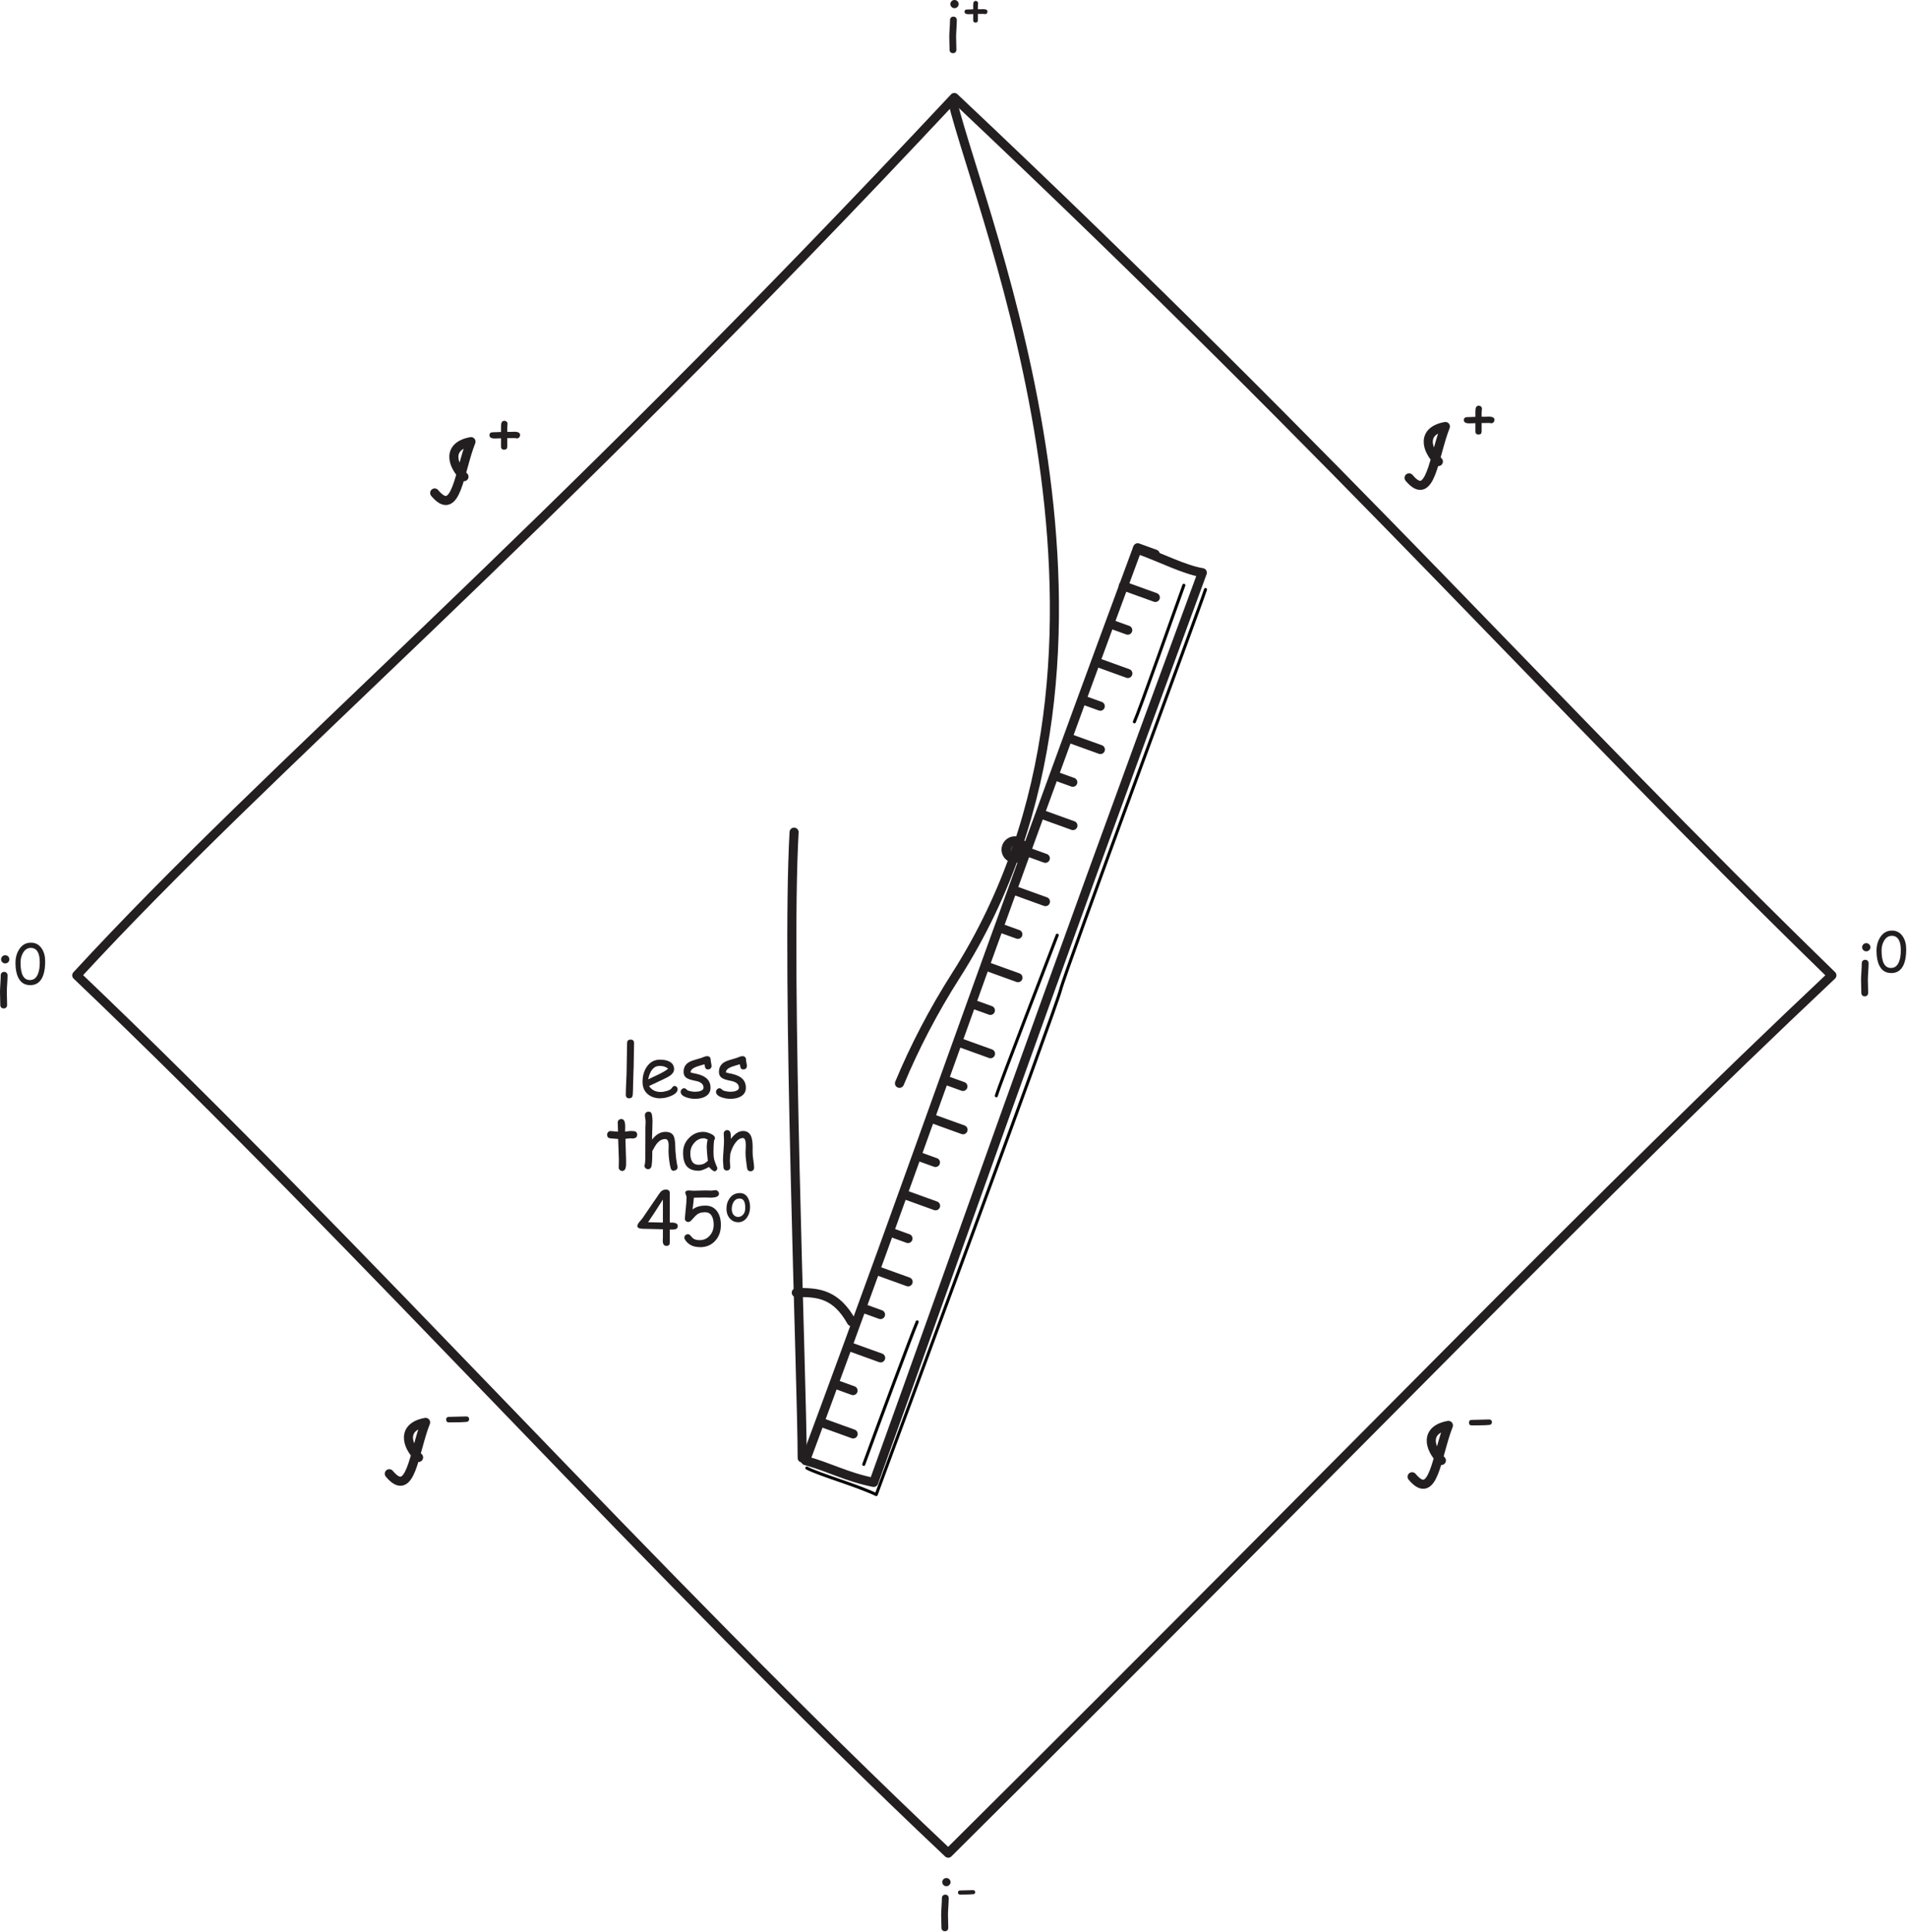<?xml version="1.0" encoding="UTF-8" standalone="no"?>
<!DOCTYPE svg PUBLIC "-//W3C//DTD SVG 1.1//EN" "http://www.w3.org/Graphics/SVG/1.1/DTD/svg11.dtd">
<svg width="100%" height="100%" viewBox="0 0 1313 1330" version="1.1" xmlns="http://www.w3.org/2000/svg" xmlns:xlink="http://www.w3.org/1999/xlink" xml:space="preserve" xmlns:serif="http://www.serif.com/" style="fill-rule:evenodd;clip-rule:evenodd;stroke-linecap:round;stroke-linejoin:round;stroke-miterlimit:2;">
    <g transform="matrix(1,0,0,1,-4.45,-21.417)">
        <g transform="matrix(4.167,0,0,4.167,0,0)">
            <path d="M170.196,145.478C170.196,146.278 169.547,146.927 168.746,146.927C167.945,146.927 167.296,146.278 167.296,145.478C167.296,144.677 167.945,144.028 168.746,144.028C169.547,144.028 170.196,144.677 170.196,145.478Z" style="fill:rgb(62,64,57);"/>
        </g>
        <g transform="matrix(4.167,0,0,4.167,0,0)">
            <path d="M170.196,145.478C170.196,146.278 169.547,146.927 168.746,146.927C167.945,146.927 167.296,146.278 167.296,145.478C167.296,144.677 167.945,144.028 168.746,144.028C169.547,144.028 170.196,144.677 170.196,145.478Z" style="fill:none;stroke:rgb(35,31,32);stroke-width:1.5px;"/>
        </g>
        <g transform="matrix(4.167,0,0,4.167,0,0)">
            <path d="M158.75,21.247C225.208,83.93 257.43,121.187 303.75,166.247C264.479,203.253 230.746,238.747 157.743,311.247C108.906,265.18 61.58,211.812 13.75,166.247C45.972,131.256 88.767,96.013 158.75,21.247Z" style="fill:none;stroke:rgb(35,31,32);stroke-width:1.5px;"/>
        </g>
        <g transform="matrix(4.167,0,0,4.167,0,0)">
            <path d="M132.276,142.598C130.939,166.046 133.613,233.521 133.613,245.963" style="fill:none;stroke:rgb(35,31,32);stroke-width:1.5px;"/>
        </g>
        <g transform="matrix(4.167,0,0,4.167,0,0)">
            <path d="M158.781,6.484C158.589,6.484 158.433,6.424 158.301,6.292C158.169,6.16 158.097,6.004 158.097,5.812C158.097,5.62 158.169,5.464 158.301,5.332C158.433,5.2 158.589,5.14 158.781,5.14C158.973,5.14 159.129,5.2 159.261,5.332C159.393,5.464 159.465,5.62 159.465,5.812C159.465,6.004 159.393,6.16 159.261,6.292C159.129,6.424 158.973,6.484 158.781,6.484ZM159.045,11.236C159.045,11.476 159.057,11.824 159.069,12.292C159.081,12.76 159.093,13.108 159.093,13.348C159.093,13.516 159.045,13.66 158.937,13.768C158.829,13.876 158.697,13.924 158.529,13.924C158.361,13.924 158.229,13.876 158.121,13.768C158.013,13.66 157.965,13.516 157.965,13.348C157.965,13.108 157.953,12.76 157.941,12.292C157.929,11.824 157.917,11.476 157.917,11.236C157.917,10.864 157.941,10.408 157.977,9.856C158.013,9.304 158.037,8.848 158.037,8.476C158.037,8.296 158.085,8.152 158.193,8.044C158.301,7.936 158.433,7.888 158.601,7.888C158.769,7.888 158.901,7.936 159.009,8.044C159.117,8.152 159.165,8.296 159.165,8.476C159.165,8.848 159.141,9.304 159.105,9.856C159.069,10.408 159.045,10.864 159.045,11.236Z" style="fill:rgb(35,31,32);fill-rule:nonzero;"/>
        </g>
        <g transform="matrix(4.167,0,0,4.167,0,0)">
            <path d="M164.226,7.074C164.226,7.182 164.19,7.272 164.118,7.353C164.046,7.434 163.956,7.47 163.848,7.47C163.812,7.47 163.758,7.461 163.686,7.452C163.614,7.443 163.56,7.434 163.524,7.434L163.083,7.443C162.903,7.452 162.759,7.452 162.642,7.443L162.642,8.478C162.642,8.748 162.516,8.874 162.255,8.874C162.129,8.874 162.03,8.838 161.967,8.775C161.904,8.712 161.868,8.613 161.868,8.478L161.868,7.461C161.508,7.479 161.265,7.488 161.121,7.488C160.662,7.488 160.437,7.353 160.437,7.083C160.437,6.894 160.518,6.777 160.68,6.732C160.734,6.714 160.878,6.705 161.121,6.705C161.265,6.705 161.508,6.696 161.868,6.678L161.868,6.165C161.868,5.895 161.877,5.715 161.904,5.616C161.931,5.508 161.976,5.427 162.039,5.373C162.102,5.319 162.183,5.292 162.282,5.292C162.39,5.292 162.48,5.328 162.561,5.4C162.642,5.472 162.678,5.562 162.678,5.67C162.678,5.724 162.669,5.805 162.66,5.913C162.651,6.021 162.642,6.102 162.642,6.156L162.642,6.66L162.975,6.669C163.038,6.669 163.128,6.669 163.245,6.66C163.362,6.651 163.452,6.651 163.515,6.651C164.001,6.651 164.235,6.786 164.235,7.065L164.226,7.074Z" style="fill:rgb(35,31,32);fill-rule:nonzero;"/>
        </g>
        <g transform="matrix(4.167,0,0,4.167,0,0)">
            <path d="M157.44,316.699C157.248,316.699 157.092,316.639 156.96,316.507C156.828,316.375 156.756,316.219 156.756,316.027C156.756,315.835 156.828,315.679 156.96,315.547C157.092,315.415 157.248,315.355 157.44,315.355C157.632,315.355 157.788,315.415 157.92,315.547C158.052,315.679 158.124,315.835 158.124,316.027C158.124,316.219 158.052,316.375 157.92,316.507C157.788,316.639 157.632,316.699 157.44,316.699ZM157.704,321.451C157.704,321.691 157.716,322.039 157.728,322.507C157.74,322.975 157.752,323.323 157.752,323.563C157.752,323.731 157.704,323.875 157.596,323.983C157.488,324.091 157.356,324.139 157.188,324.139C157.02,324.139 156.888,324.091 156.78,323.983C156.672,323.875 156.624,323.731 156.624,323.563C156.624,323.323 156.612,322.975 156.6,322.507C156.588,322.039 156.576,321.691 156.576,321.451C156.576,321.079 156.6,320.623 156.636,320.071C156.672,319.519 156.696,319.063 156.696,318.691C156.696,318.511 156.744,318.367 156.852,318.259C156.96,318.151 157.092,318.103 157.26,318.103C157.428,318.103 157.56,318.151 157.668,318.259C157.776,318.367 157.824,318.511 157.824,318.691C157.824,319.063 157.8,319.519 157.764,320.071C157.728,320.623 157.704,321.079 157.704,321.451Z" style="fill:rgb(35,31,32);fill-rule:nonzero;"/>
        </g>
        <g transform="matrix(4.167,0,0,4.167,0,0)">
            <path d="M161.859,318.027C161.454,318.072 160.752,318.09 159.726,318.09C159.474,318.09 159.357,317.982 159.357,317.748C159.357,317.514 159.474,317.406 159.726,317.406C159.96,317.406 160.302,317.397 160.77,317.379C161.238,317.361 161.58,317.352 161.814,317.352C162.075,317.352 162.201,317.46 162.201,317.694C162.201,317.901 162.084,318.009 161.85,318.036L161.859,318.027Z" style="fill:rgb(35,31,32);fill-rule:nonzero;"/>
        </g>
        <g transform="matrix(4.167,0,0,4.167,0,0)">
            <path d="M309.433,162.277C309.241,162.277 309.085,162.217 308.953,162.085C308.821,161.953 308.749,161.797 308.749,161.605C308.749,161.413 308.821,161.257 308.953,161.125C309.085,160.993 309.241,160.933 309.433,160.933C309.625,160.933 309.781,160.993 309.913,161.125C310.045,161.257 310.117,161.413 310.117,161.605C310.117,161.797 310.045,161.953 309.913,162.085C309.781,162.217 309.625,162.277 309.433,162.277ZM309.697,167.029C309.697,167.269 309.709,167.617 309.721,168.085C309.733,168.553 309.745,168.901 309.745,169.141C309.745,169.309 309.697,169.453 309.589,169.561C309.481,169.669 309.349,169.717 309.181,169.717C309.013,169.717 308.881,169.669 308.773,169.561C308.665,169.453 308.617,169.309 308.617,169.141C308.617,168.901 308.605,168.553 308.593,168.085C308.581,167.617 308.569,167.269 308.569,167.029C308.569,166.657 308.593,166.201 308.629,165.649C308.665,165.097 308.689,164.641 308.689,164.269C308.689,164.089 308.737,163.945 308.845,163.837C308.953,163.729 309.085,163.681 309.253,163.681C309.421,163.681 309.553,163.729 309.661,163.837C309.769,163.945 309.817,164.089 309.817,164.269C309.817,164.641 309.793,165.097 309.757,165.649C309.721,166.201 309.697,166.657 309.697,167.029Z" style="fill:rgb(35,31,32);fill-rule:nonzero;"/>
        </g>
        <g transform="matrix(4.167,0,0,4.167,0,0)">
            <path d="M313.546,165.864C312.646,165.864 312.007,165.459 311.593,164.64C311.278,164.01 311.125,163.209 311.125,162.192C311.125,161.337 311.323,160.608 311.728,159.969C312.205,159.222 312.844,158.853 313.672,158.853C314.446,158.853 315.04,159.177 315.472,159.834C315.85,160.41 316.03,161.094 316.03,161.922C316.03,163.245 315.823,164.217 315.4,164.883C314.977,165.549 314.365,165.873 313.528,165.873L313.546,165.864ZM313.663,159.717C313.114,159.717 312.691,159.987 312.367,160.545C312.097,161.013 311.962,161.535 311.962,162.138C311.962,163.11 312.088,163.821 312.349,164.307C312.61,164.793 312.997,165.027 313.519,165.027C314.149,165.027 314.59,164.676 314.86,163.965C315.049,163.47 315.139,162.858 315.139,162.093C315.139,161.292 315.013,160.707 314.761,160.311C314.509,159.915 314.14,159.717 313.645,159.717L313.663,159.717Z" style="fill:rgb(35,31,32);fill-rule:nonzero;"/>
        </g>
        <g transform="matrix(4.167,0,0,4.167,0,0)">
            <path d="M1.932,164.274C1.74,164.274 1.584,164.214 1.452,164.082C1.32,163.95 1.248,163.794 1.248,163.602C1.248,163.41 1.32,163.254 1.452,163.122C1.584,162.99 1.74,162.93 1.932,162.93C2.124,162.93 2.28,162.99 2.412,163.122C2.544,163.254 2.616,163.41 2.616,163.602C2.616,163.794 2.544,163.95 2.412,164.082C2.28,164.214 2.124,164.274 1.932,164.274ZM2.196,169.026C2.196,169.266 2.208,169.614 2.22,170.082C2.232,170.55 2.244,170.898 2.244,171.138C2.244,171.306 2.196,171.45 2.088,171.558C1.98,171.666 1.848,171.714 1.68,171.714C1.512,171.714 1.38,171.666 1.272,171.558C1.164,171.45 1.116,171.306 1.116,171.138C1.116,170.898 1.104,170.55 1.092,170.082C1.08,169.614 1.068,169.266 1.068,169.026C1.068,168.654 1.092,168.198 1.128,167.646C1.164,167.094 1.188,166.638 1.188,166.266C1.188,166.086 1.236,165.942 1.344,165.834C1.452,165.726 1.584,165.678 1.752,165.678C1.92,165.678 2.052,165.726 2.16,165.834C2.268,165.942 2.316,166.086 2.316,166.266C2.316,166.638 2.292,167.094 2.256,167.646C2.22,168.198 2.196,168.654 2.196,169.026Z" style="fill:rgb(35,31,32);fill-rule:nonzero;"/>
        </g>
        <g transform="matrix(4.167,0,0,4.167,0,0)">
            <path d="M6.045,167.861C5.145,167.861 4.506,167.456 4.092,166.637C3.777,166.007 3.624,165.206 3.624,164.189C3.624,163.334 3.822,162.605 4.227,161.966C4.704,161.219 5.343,160.85 6.171,160.85C6.945,160.85 7.539,161.174 7.971,161.831C8.349,162.407 8.529,163.091 8.529,163.919C8.529,165.242 8.322,166.214 7.899,166.88C7.476,167.546 6.864,167.87 6.027,167.87L6.045,167.861ZM6.162,161.714C5.613,161.714 5.19,161.984 4.866,162.542C4.596,163.01 4.461,163.532 4.461,164.135C4.461,165.107 4.587,165.818 4.848,166.304C5.109,166.79 5.496,167.024 6.018,167.024C6.648,167.024 7.089,166.673 7.359,165.962C7.548,165.467 7.638,164.855 7.638,164.09C7.638,163.289 7.512,162.704 7.26,162.308C7.008,161.912 6.639,161.714 6.144,161.714L6.162,161.714Z" style="fill:rgb(35,31,32);fill-rule:nonzero;"/>
        </g>
        <g transform="matrix(4.167,0,0,4.167,0,0)">
            <path d="M72.891,86.571C76.48,90.864 76.927,83.044 78.891,78.09C74.945,78.803 75.677,81.85 77.73,83.88" style="fill:none;stroke:rgb(35,31,32);stroke-width:1.5px;"/>
        </g>
        <g transform="matrix(4.167,0,0,4.167,0,0)">
            <path d="M86.993,77.022C86.993,77.166 86.945,77.286 86.849,77.394C86.753,77.502 86.633,77.55 86.489,77.55C86.441,77.55 86.369,77.538 86.273,77.526C86.177,77.514 86.105,77.502 86.057,77.502L85.469,77.514C85.229,77.526 85.037,77.526 84.881,77.514L84.881,78.894C84.881,79.254 84.713,79.422 84.365,79.422C84.197,79.422 84.065,79.374 83.981,79.29C83.897,79.206 83.849,79.074 83.849,78.894L83.849,77.538C83.369,77.562 83.045,77.574 82.853,77.574C82.241,77.574 81.941,77.394 81.941,77.034C81.941,76.782 82.049,76.626 82.265,76.566C82.337,76.542 82.529,76.53 82.853,76.53C83.045,76.53 83.369,76.518 83.849,76.494L83.849,75.81C83.849,75.45 83.861,75.21 83.897,75.078C83.933,74.934 83.993,74.826 84.077,74.754C84.161,74.682 84.269,74.646 84.401,74.646C84.545,74.646 84.665,74.694 84.773,74.79C84.881,74.886 84.929,75.006 84.929,75.15C84.929,75.222 84.917,75.33 84.905,75.474C84.893,75.618 84.881,75.726 84.881,75.798L84.881,76.47L85.325,76.482C85.409,76.482 85.529,76.482 85.685,76.47C85.841,76.458 85.961,76.458 86.045,76.458C86.693,76.458 87.005,76.638 87.005,77.01L86.993,77.022Z" style="fill:rgb(35,31,32);fill-rule:nonzero;"/>
        </g>
        <g transform="matrix(4.167,0,0,4.167,0,0)">
            <path d="M65.391,248.571C68.98,252.864 69.427,245.044 71.391,240.09C67.445,240.803 68.177,243.85 70.23,245.88" style="fill:none;stroke:rgb(35,31,32);stroke-width:1.5px;"/>
        </g>
        <g transform="matrix(4.167,0,0,4.167,0,0)">
            <path d="M78.125,240.006C77.585,240.066 76.649,240.09 75.281,240.09C74.945,240.09 74.789,239.946 74.789,239.634C74.789,239.322 74.945,239.178 75.281,239.178C75.593,239.178 76.049,239.166 76.673,239.142C77.297,239.118 77.753,239.106 78.065,239.106C78.413,239.106 78.581,239.25 78.581,239.562C78.581,239.838 78.425,239.982 78.113,240.018L78.125,240.006Z" style="fill:rgb(35,31,32);fill-rule:nonzero;"/>
        </g>
        <g transform="matrix(4.167,0,0,4.167,0,0)">
            <path d="M233.891,84.071C237.48,88.364 237.927,80.544 239.891,75.59C235.945,76.303 236.677,79.35 238.73,81.38" style="fill:none;stroke:rgb(35,31,32);stroke-width:1.5px;"/>
        </g>
        <g transform="matrix(4.167,0,0,4.167,0,0)">
            <path d="M247.993,74.522C247.993,74.666 247.945,74.786 247.849,74.894C247.753,75.002 247.633,75.05 247.489,75.05C247.441,75.05 247.369,75.038 247.273,75.026C247.177,75.014 247.105,75.002 247.057,75.002L246.469,75.014C246.229,75.026 246.037,75.026 245.881,75.014L245.881,76.394C245.881,76.754 245.713,76.922 245.365,76.922C245.197,76.922 245.065,76.874 244.981,76.79C244.897,76.706 244.849,76.574 244.849,76.394L244.849,75.038C244.369,75.062 244.045,75.074 243.853,75.074C243.241,75.074 242.941,74.894 242.941,74.534C242.941,74.282 243.049,74.126 243.265,74.066C243.337,74.042 243.529,74.03 243.853,74.03C244.045,74.03 244.369,74.018 244.849,73.994L244.849,73.31C244.849,72.95 244.861,72.71 244.897,72.578C244.933,72.434 244.993,72.326 245.077,72.254C245.161,72.182 245.269,72.146 245.401,72.146C245.545,72.146 245.665,72.194 245.773,72.29C245.881,72.386 245.929,72.506 245.929,72.65C245.929,72.722 245.917,72.83 245.905,72.974C245.893,73.118 245.881,73.226 245.881,73.298L245.881,73.97L246.325,73.982C246.409,73.982 246.529,73.982 246.685,73.97C246.841,73.958 246.961,73.958 247.045,73.958C247.693,73.958 248.005,74.138 248.005,74.51L247.993,74.522Z" style="fill:rgb(35,31,32);fill-rule:nonzero;"/>
        </g>
        <g transform="matrix(4.167,0,0,4.167,0,0)">
            <path d="M234.391,249.071C237.98,253.364 238.427,245.544 240.391,240.59C236.445,241.303 237.177,244.35 239.23,246.38" style="fill:none;stroke:rgb(35,31,32);stroke-width:1.5px;"/>
        </g>
        <g transform="matrix(4.167,0,0,4.167,0,0)">
            <path d="M247.125,240.506C246.585,240.566 245.649,240.59 244.281,240.59C243.945,240.59 243.789,240.446 243.789,240.134C243.789,239.822 243.945,239.678 244.281,239.678C244.593,239.678 245.049,239.666 245.673,239.642C246.297,239.618 246.753,239.606 247.065,239.606C247.413,239.606 247.581,239.75 247.581,240.062C247.581,240.338 247.425,240.482 247.113,240.518L247.125,240.506Z" style="fill:rgb(35,31,32);fill-rule:nonzero;"/>
        </g>
        <g transform="matrix(4.167,0,0,4.167,0,0)">
            <path d="M132.64,218.659C136.351,218.55 139.231,218.953 141.758,223.447" style="fill:none;stroke:rgb(35,31,32);stroke-width:1.5px;"/>
        </g>
        <g transform="matrix(4.167,0,0,4.167,0,0)">
            <g transform="matrix(1,0,0,1,2.4,4.8)">
                <path d="M103.351,176.898L103.267,179.814C103.267,180.126 103.255,180.57 103.219,181.17C103.183,181.566 102.991,181.758 102.643,181.758C102.259,181.758 102.067,181.566 102.067,181.17C102.067,180.69 102.091,179.994 102.139,179.034C102.187,178.074 102.211,177.378 102.211,176.898C102.211,176.274 102.223,175.578 102.247,174.774C102.271,173.97 102.283,173.274 102.283,172.65C102.283,172.254 102.475,172.062 102.859,172.062C103.243,172.062 103.435,172.254 103.435,172.65C103.435,173.274 103.423,173.97 103.399,174.774C103.375,175.578 103.363,176.274 103.363,176.898L103.351,176.898Z" style="fill:rgb(35,31,32);fill-rule:nonzero;"/>
            </g>
        </g>
        <g transform="matrix(4.167,0,0,4.167,0,0)">
            <g transform="matrix(1,0,0,1,2.4,4.8)">
                <path d="M107.887,181.77C106.999,181.77 106.291,181.554 105.739,181.11C105.139,180.618 104.839,179.946 104.839,179.058C104.839,178.038 105.079,177.198 105.571,176.502C106.111,175.746 106.819,175.374 107.719,175.374C108.367,175.374 108.883,175.482 109.291,175.698C109.795,175.974 110.047,176.382 110.047,176.946C110.047,177.342 109.831,177.69 109.387,178.014C109.195,178.158 108.787,178.374 108.151,178.674L105.907,179.73C106.123,180.054 106.387,180.294 106.711,180.462C107.035,180.63 107.407,180.714 107.839,180.714C108.115,180.714 108.427,180.666 108.799,180.558C109.267,180.426 109.555,180.258 109.687,180.042C109.819,179.826 109.963,179.718 110.119,179.718C110.251,179.718 110.371,179.766 110.479,179.874C110.587,179.982 110.635,180.102 110.635,180.234C110.635,180.666 110.287,181.038 109.579,181.35C108.979,181.614 108.403,181.746 107.827,181.746L107.887,181.77ZM107.671,176.406C107.191,176.406 106.795,176.586 106.471,176.958C106.147,177.33 105.919,177.882 105.763,178.626L107.563,177.774C108.271,177.426 108.763,177.126 109.063,176.874C108.727,176.562 108.259,176.406 107.647,176.406L107.671,176.406Z" style="fill:rgb(35,31,32);fill-rule:nonzero;"/>
            </g>
        </g>
        <g transform="matrix(4.167,0,0,4.167,0,0)">
            <g transform="matrix(1,0,0,1,2.4,4.8)">
                <path d="M115.672,176.994C115.456,176.994 115.312,176.922 115.228,176.778C115.168,176.67 115.12,176.466 115.072,176.142C114.772,176.214 114.328,176.346 113.716,176.55C113.08,176.802 112.768,177.102 112.768,177.474C112.888,177.522 112.996,177.558 113.116,177.582C114.016,177.738 114.676,177.954 115.12,178.242C115.756,178.65 116.068,179.238 116.068,180.018C116.068,180.654 115.792,181.122 115.24,181.446C114.784,181.71 114.22,181.842 113.512,181.842C112.996,181.842 112.516,181.758 112.048,181.59C111.436,181.374 111.136,181.074 111.136,180.678C111.136,180.522 111.196,180.39 111.316,180.27C111.436,180.15 111.568,180.09 111.724,180.09C111.844,180.09 112,180.186 112.192,180.378C112.288,180.474 112.492,180.546 112.828,180.606C113.092,180.654 113.308,180.678 113.488,180.678C113.824,180.678 114.112,180.642 114.364,180.558C114.736,180.438 114.916,180.258 114.916,180.006C114.916,179.466 114.556,179.118 113.812,178.926L113.2,178.794C112.672,178.674 112.312,178.542 112.096,178.386C111.772,178.17 111.616,177.846 111.616,177.402C111.616,176.574 112,175.998 112.78,175.65C113.02,175.542 113.392,175.422 113.908,175.278C114.424,175.134 114.784,175.014 115.012,174.906C115.168,174.834 115.336,174.798 115.528,174.798C115.696,174.798 115.828,174.846 115.936,174.954C116.044,175.062 116.092,175.206 116.092,175.386C116.092,175.506 116.116,175.674 116.164,175.89C116.212,176.106 116.236,176.274 116.236,176.394C116.236,176.574 116.188,176.718 116.08,176.826C115.972,176.934 115.84,176.982 115.672,176.982L115.672,176.994Z" style="fill:rgb(35,31,32);fill-rule:nonzero;"/>
            </g>
        </g>
        <g transform="matrix(4.167,0,0,4.167,0,0)">
            <g transform="matrix(1,0,0,1,2.4,4.8)">
                <path d="M121.514,176.994C121.298,176.994 121.154,176.922 121.07,176.778C121.01,176.67 120.962,176.466 120.914,176.142C120.614,176.214 120.17,176.346 119.558,176.55C118.922,176.802 118.61,177.102 118.61,177.474C118.73,177.522 118.838,177.558 118.958,177.582C119.858,177.738 120.518,177.954 120.962,178.242C121.598,178.65 121.91,179.238 121.91,180.018C121.91,180.654 121.634,181.122 121.082,181.446C120.626,181.71 120.062,181.842 119.354,181.842C118.838,181.842 118.358,181.758 117.89,181.59C117.278,181.374 116.978,181.074 116.978,180.678C116.978,180.522 117.038,180.39 117.158,180.27C117.278,180.15 117.41,180.09 117.566,180.09C117.686,180.09 117.842,180.186 118.034,180.378C118.13,180.474 118.334,180.546 118.67,180.606C118.934,180.654 119.15,180.678 119.33,180.678C119.666,180.678 119.954,180.642 120.206,180.558C120.578,180.438 120.758,180.258 120.758,180.006C120.758,179.466 120.398,179.118 119.654,178.926L119.042,178.794C118.514,178.674 118.154,178.542 117.938,178.386C117.614,178.17 117.458,177.846 117.458,177.402C117.458,176.574 117.842,175.998 118.622,175.65C118.862,175.542 119.234,175.422 119.75,175.278C120.266,175.134 120.626,175.014 120.854,174.906C121.01,174.834 121.178,174.798 121.37,174.798C121.538,174.798 121.67,174.846 121.778,174.954C121.886,175.062 121.934,175.206 121.934,175.386C121.934,175.506 121.958,175.674 122.006,175.89C122.054,176.106 122.078,176.274 122.078,176.394C122.078,176.574 122.03,176.718 121.922,176.826C121.814,176.934 121.682,176.982 121.514,176.982L121.514,176.994Z" style="fill:rgb(35,31,32);fill-rule:nonzero;"/>
            </g>
        </g>
        <g transform="matrix(4.167,0,0,4.167,0,0)">
            <path d="M105.787,193.194C105.703,193.194 105.607,193.194 105.499,193.182C105.391,193.17 105.295,193.17 105.211,193.17C105.115,193.17 104.851,193.194 104.407,193.254L104.515,196.722L104.515,197.274C104.527,198.138 104.323,198.558 103.891,198.558C103.735,198.558 103.603,198.51 103.483,198.402C103.363,198.294 103.303,198.174 103.303,198.018C103.303,197.874 103.303,197.658 103.315,197.358C103.327,197.058 103.327,196.842 103.327,196.698L103.207,193.278C102.919,193.266 102.487,193.23 101.899,193.17C101.551,193.122 101.383,192.93 101.383,192.582C101.383,192.414 101.431,192.27 101.539,192.15C101.647,192.03 101.779,191.97 101.947,191.97L103.183,192.066C103.183,191.862 103.171,191.598 103.159,191.262C103.147,190.926 103.135,190.686 103.135,190.542C103.135,190.374 103.195,190.242 103.315,190.134C103.435,190.026 103.567,189.978 103.735,189.978C104.095,189.978 104.299,190.266 104.359,190.842C104.371,190.986 104.371,191.154 104.371,191.358L104.359,191.694L104.359,192.054C104.851,191.994 105.127,191.958 105.199,191.958C105.607,191.958 105.871,191.982 105.991,192.018C106.231,192.102 106.351,192.282 106.351,192.57C106.351,192.738 106.303,192.882 106.195,192.99C106.087,193.098 105.955,193.158 105.787,193.158L105.787,193.194Z" style="fill:rgb(35,31,32);fill-rule:nonzero;"/>
        </g>
        <g transform="matrix(4.167,0,0,4.167,0,0)">
            <path d="M112.425,198.546C112.149,198.546 111.969,198.402 111.885,198.102C111.789,197.778 111.705,197.334 111.633,196.734C111.561,196.158 111.525,195.702 111.525,195.33C111.525,195.222 111.525,195.066 111.537,194.862C111.549,194.658 111.549,194.502 111.549,194.394C111.549,193.65 111.369,193.29 110.997,193.29C110.493,193.29 110.061,193.506 109.665,193.962C109.461,194.19 109.197,194.622 108.849,195.27C108.849,196.77 108.789,197.634 108.669,197.91C108.561,198.15 108.393,198.27 108.165,198.27C108.009,198.27 107.865,198.222 107.745,198.114C107.625,198.006 107.565,197.874 107.565,197.718C107.565,197.658 107.577,197.574 107.613,197.454C107.649,197.358 107.673,197.082 107.685,196.602L107.697,195.738L107.709,191.43C107.733,190.938 107.745,190.614 107.745,190.446C107.745,190.242 107.721,190.062 107.685,189.882C107.649,189.702 107.625,189.522 107.625,189.33C107.625,189.162 107.685,189.03 107.805,188.922C107.925,188.814 108.057,188.766 108.225,188.766C108.549,188.766 108.729,188.934 108.789,189.282C108.849,189.666 108.885,190.002 108.885,190.314C108.885,190.722 108.873,191.142 108.849,191.586C108.825,192.018 108.813,192.438 108.813,192.87L108.813,193.386C109.137,192.954 109.473,192.642 109.845,192.426C110.217,192.21 110.601,192.102 111.009,192.102C111.657,192.102 112.101,192.306 112.341,192.726C112.509,193.026 112.605,193.518 112.629,194.226L112.677,195.342L112.797,196.566C112.857,197.022 112.917,197.418 113.001,197.766C113.013,197.838 113.025,197.898 113.025,197.946C113.025,198.102 112.965,198.234 112.845,198.342C112.725,198.45 112.581,198.498 112.413,198.498L112.425,198.546Z" style="fill:rgb(35,31,32);fill-rule:nonzero;"/>
        </g>
        <g transform="matrix(4.167,0,0,4.167,0,0)">
            <path d="M119.02,198.57C118.948,198.57 118.816,198.486 118.624,198.318C118.444,198.162 118.312,198.018 118.228,197.898C117.856,198.102 117.532,198.258 117.244,198.366C116.956,198.474 116.716,198.522 116.524,198.522C115.6,198.522 114.94,198.27 114.52,197.754C114.124,197.262 113.932,196.53 113.932,195.522C113.932,194.574 114.256,193.782 114.916,193.11C115.576,192.438 116.344,192.102 117.256,192.102C117.604,192.102 117.976,192.186 118.396,192.366C118.936,192.582 119.2,192.846 119.2,193.158C119.2,193.266 119.164,193.362 119.08,193.446C119.044,193.59 119.02,193.83 118.996,194.178C118.972,194.526 118.96,194.958 118.96,195.498C118.96,195.99 118.996,196.362 119.068,196.65C119.104,196.818 119.224,197.154 119.428,197.67C119.452,197.742 119.5,197.838 119.56,197.97L119.596,198.066C119.596,198.222 119.548,198.354 119.44,198.462C119.332,198.57 119.212,198.618 119.068,198.618L119.02,198.57ZM117.844,194.55C117.844,194.382 117.856,194.202 117.88,193.998C117.904,193.794 117.94,193.59 117.988,193.362C117.844,193.29 117.724,193.242 117.616,193.206C117.508,193.17 117.424,193.158 117.364,193.158C116.752,193.158 116.236,193.398 115.792,193.902C115.348,194.406 115.132,194.97 115.132,195.618C115.132,196.266 115.24,196.734 115.468,197.058C115.696,197.382 116.032,197.538 116.488,197.538C116.86,197.538 117.172,197.466 117.436,197.334C117.58,197.262 117.772,197.118 118.024,196.89C117.904,195.846 117.844,195.078 117.844,194.562L117.844,194.55Z" style="fill:rgb(35,31,32);fill-rule:nonzero;"/>
        </g>
        <g transform="matrix(4.167,0,0,4.167,0,0)">
            <path d="M125.078,198.606C124.742,198.606 124.55,198.426 124.502,198.054L124.334,196.77C124.274,196.314 124.25,195.894 124.25,195.498C124.25,195.39 124.262,195.21 124.274,194.946C124.286,194.682 124.298,194.502 124.298,194.394C124.298,193.542 124.142,193.122 123.83,193.122C123.386,193.122 122.978,193.374 122.582,193.902C122.222,194.382 121.946,194.97 121.742,195.702C121.73,195.858 121.718,196.05 121.694,196.278C121.67,196.47 121.658,196.662 121.658,196.842C121.658,196.962 121.67,197.13 121.694,197.37C121.718,197.61 121.73,197.778 121.73,197.898C121.73,198.078 121.682,198.222 121.574,198.33C121.466,198.438 121.334,198.486 121.166,198.486C120.998,198.486 120.866,198.438 120.758,198.33C120.65,198.222 120.602,198.078 120.602,197.898C120.602,197.778 120.59,197.61 120.566,197.37C120.542,197.13 120.53,196.962 120.53,196.842C120.53,196.434 120.554,195.882 120.614,195.162C120.674,194.442 120.698,193.89 120.698,193.482C120.698,193.362 120.686,193.182 120.674,192.93C120.662,192.678 120.65,192.498 120.65,192.378C120.65,192.21 120.71,192.078 120.818,191.97C120.926,191.862 121.058,191.814 121.226,191.814C121.586,191.814 121.778,192.066 121.814,192.582L121.826,193.266C122.486,192.39 123.146,191.958 123.842,191.958C124.466,191.958 124.898,192.234 125.15,192.786C125.318,193.158 125.414,193.698 125.426,194.418L125.426,195.546C125.426,195.87 125.462,196.278 125.546,196.794C125.63,197.31 125.666,197.718 125.666,198.042C125.666,198.21 125.606,198.342 125.498,198.45C125.39,198.558 125.258,198.606 125.09,198.606L125.078,198.606Z" style="fill:rgb(35,31,32);fill-rule:nonzero;"/>
        </g>
        <g transform="matrix(4.167,0,0,4.167,0,0)">
            <g transform="matrix(1,0,0,1,5.04,-4.8)">
                <path d="M106.699,213.01L106.699,215.182C106.699,215.554 106.519,215.734 106.159,215.734C105.739,215.734 105.535,215.458 105.535,214.882C105.535,214.81 105.535,214.714 105.547,214.582C105.559,214.45 105.559,214.366 105.559,214.318L105.559,212.986L102.979,212.926C102.439,212.926 102.079,212.914 101.875,212.878C101.515,212.818 101.335,212.686 101.335,212.47C101.335,212.29 101.443,212.074 101.659,211.798L102.163,211.198L105.043,206.986C105.307,206.614 105.631,206.434 106.039,206.434C106.483,206.434 106.699,206.626 106.699,207.01L106.699,211.882L106.951,211.882C107.671,211.882 108.019,212.074 108.019,212.458C108.019,212.746 107.875,212.926 107.575,212.998C107.443,213.034 107.155,213.046 106.699,213.034L106.699,213.01ZM105.559,208.078C104.503,209.758 103.699,210.982 103.111,211.822L105.559,211.882L105.559,208.078Z" style="fill:rgb(35,31,32);fill-rule:nonzero;"/>
            </g>
        </g>
        <g transform="matrix(4.167,0,0,4.167,0,0)">
            <g transform="matrix(1,0,0,1,5.04,-4.8)">
                <path d="M111.659,215.938C110.543,215.938 109.739,215.53 109.211,214.702C109.139,214.582 109.103,214.474 109.103,214.366C109.103,214.21 109.163,214.078 109.283,213.97C109.403,213.862 109.535,213.802 109.691,213.802C109.847,213.802 109.991,213.886 110.135,214.054C110.339,214.306 110.495,214.462 110.603,214.534C110.855,214.702 111.191,214.786 111.635,214.786C112.319,214.786 112.871,214.534 113.315,214.018C113.747,213.526 113.951,212.938 113.951,212.242C113.951,211.666 113.855,211.21 113.663,210.85C113.423,210.394 113.051,210.178 112.547,210.178C112.127,210.178 111.791,210.238 111.527,210.358C111.311,210.454 111.107,210.61 110.891,210.826L110.255,211.522C110.087,211.702 109.919,211.786 109.739,211.786C109.583,211.786 109.451,211.726 109.343,211.618C109.235,211.51 109.187,211.378 109.187,211.222C109.187,211.138 109.223,210.79 109.283,210.166C109.415,208.93 109.475,208.138 109.475,207.754C109.475,207.622 109.439,207.478 109.367,207.31C109.295,207.142 109.259,207.022 109.259,206.938C109.259,206.698 109.463,206.578 109.871,206.578C109.955,206.578 110.075,206.59 110.231,206.602C110.387,206.614 110.507,206.626 110.591,206.626C110.819,206.626 111.155,206.614 111.611,206.602C112.067,206.59 112.403,206.578 112.631,206.578C112.739,206.578 112.895,206.578 113.111,206.59C113.327,206.602 113.483,206.602 113.591,206.602C113.663,206.602 113.771,206.59 113.915,206.566C114.059,206.542 114.167,206.53 114.239,206.53C114.395,206.53 114.527,206.59 114.647,206.71C114.767,206.83 114.827,206.962 114.827,207.106C114.827,207.55 114.371,207.766 113.435,207.766C113.315,207.766 113.171,207.766 112.991,207.754C112.811,207.742 112.703,207.742 112.667,207.742L111.671,207.754L110.675,207.778C110.675,207.958 110.603,208.594 110.459,209.722C110.999,209.29 111.695,209.086 112.595,209.086C113.459,209.086 114.107,209.422 114.563,210.094C114.947,210.67 115.139,211.39 115.139,212.278C115.139,213.346 114.839,214.198 114.215,214.882C113.567,215.602 112.739,215.95 111.683,215.95L111.659,215.938Z" style="fill:rgb(35,31,32);fill-rule:nonzero;"/>
            </g>
        </g>
        <g transform="matrix(4.167,0,0,4.167,0,0)">
            <g transform="matrix(1,0,0,1,5.04,-4.8)">
                <path d="M117.954,211.827C117.459,211.827 117.045,211.647 116.685,211.278C116.289,210.873 116.082,210.342 116.064,209.658C116.046,208.992 116.208,208.416 116.559,207.912C116.973,207.309 117.531,207.012 118.269,207.012C118.863,207.012 119.304,207.273 119.61,207.813C119.853,208.254 119.97,208.767 119.961,209.379C119.952,210.036 119.781,210.585 119.448,211.053C119.07,211.575 118.584,211.836 117.963,211.836L117.954,211.827ZM118.224,207.912C117.792,207.912 117.459,208.11 117.216,208.524C117.027,208.857 116.937,209.226 116.937,209.658C116.937,210.09 117.054,210.414 117.288,210.657C117.486,210.855 117.711,210.954 117.972,210.954C118.278,210.954 118.539,210.846 118.764,210.621C119.016,210.369 119.142,210.045 119.16,209.622C119.205,208.479 118.908,207.921 118.251,207.921L118.224,207.912Z" style="fill:rgb(35,31,32);fill-rule:nonzero;"/>
            </g>
        </g>
        <g transform="matrix(4.167,0,0,4.167,0,0)">
            <path d="M149.688,184.084C152.164,178.141 155.244,172.188 159.024,166.256C193.51,112.15 163.186,41.396 158.43,21.775" style="fill:none;stroke:rgb(35,31,32);stroke-width:1.5px;"/>
        </g>
        <g transform="matrix(4.167,0,0,4.167,0,0)">
            <path d="M134.155,246.404C153.312,194.864 160.842,171.828 188.964,95.845C193.056,97.306 196.718,99.242 199.729,99.735C171.91,175.214 159.98,209.692 145.43,250.008C140.857,249.082 138.13,247.484 134.155,246.404Z" style="fill:none;stroke:rgb(35,31,32);stroke-width:1.5px;"/>
        </g>
        <g transform="matrix(4.167,0,0,4.167,0,0)">
            <path d="M136.75,240.086L142.038,241.997" style="fill:none;stroke:rgb(35,31,32);stroke-width:1.5px;"/>
        </g>
        <g transform="matrix(4.167,0,0,4.167,0,0)">
            <path d="M141.288,227.525L146.577,229.436" style="fill:none;stroke:rgb(35,31,32);stroke-width:1.5px;"/>
        </g>
        <g transform="matrix(4.167,0,0,4.167,0,0)">
            <path d="M145.827,214.964L151.116,216.875" style="fill:none;stroke:rgb(35,31,32);stroke-width:1.5px;"/>
        </g>
        <g transform="matrix(4.167,0,0,4.167,0,0)">
            <path d="M150.366,202.403L155.655,204.314" style="fill:none;stroke:rgb(35,31,32);stroke-width:1.5px;"/>
        </g>
        <g transform="matrix(4.167,0,0,4.167,0,0)">
            <path d="M154.905,189.842L160.193,191.753" style="fill:none;stroke:rgb(35,31,32);stroke-width:1.5px;"/>
        </g>
        <g transform="matrix(4.167,0,0,4.167,0,0)">
            <path d="M159.444,177.281L164.732,179.192" style="fill:none;stroke:rgb(35,31,32);stroke-width:1.5px;"/>
        </g>
        <g transform="matrix(4.167,0,0,4.167,0,0)">
            <path d="M163.982,164.72L169.271,166.631" style="fill:none;stroke:rgb(35,31,32);stroke-width:1.5px;"/>
        </g>
        <g transform="matrix(4.167,0,0,4.167,0,0)">
            <path d="M168.521,152.158L173.81,154.069" style="fill:none;stroke:rgb(35,31,32);stroke-width:1.5px;"/>
        </g>
        <g transform="matrix(4.167,0,0,4.167,0,0)">
            <path d="M173.06,139.597L178.349,141.508" style="fill:none;stroke:rgb(35,31,32);stroke-width:1.5px;"/>
        </g>
        <g transform="matrix(4.167,0,0,4.167,0,0)">
            <path d="M177.599,127.036L182.887,128.947" style="fill:none;stroke:rgb(35,31,32);stroke-width:1.5px;"/>
        </g>
        <g transform="matrix(4.167,0,0,4.167,0,0)">
            <path d="M182.138,114.475L187.426,116.386" style="fill:none;stroke:rgb(35,31,32);stroke-width:1.5px;"/>
        </g>
        <g transform="matrix(4.167,0,0,4.167,0,0)">
            <path d="M186.676,101.914L191.965,103.825" style="fill:none;stroke:rgb(35,31,32);stroke-width:1.5px;"/>
        </g>
        <g transform="matrix(4.167,0,0,4.167,0,0)">
            <path d="M139.119,233.793L142.018,234.841" style="fill:none;stroke:rgb(35,31,32);stroke-width:1.5px;"/>
        </g>
        <g transform="matrix(4.167,0,0,4.167,0,0)">
            <path d="M143.658,221.232L146.557,222.28" style="fill:none;stroke:rgb(35,31,32);stroke-width:1.5px;"/>
        </g>
        <g transform="matrix(4.167,0,0,4.167,0,0)">
            <path d="M148.197,208.671L151.095,209.719" style="fill:none;stroke:rgb(35,31,32);stroke-width:1.5px;"/>
        </g>
        <g transform="matrix(4.167,0,0,4.167,0,0)">
            <path d="M152.736,196.11L155.634,197.158" style="fill:none;stroke:rgb(35,31,32);stroke-width:1.5px;"/>
        </g>
        <g transform="matrix(4.167,0,0,4.167,0,0)">
            <path d="M157.275,183.549L160.173,184.597" style="fill:none;stroke:rgb(35,31,32);stroke-width:1.5px;"/>
        </g>
        <g transform="matrix(4.167,0,0,4.167,0,0)">
            <path d="M161.813,170.988L164.712,172.035" style="fill:none;stroke:rgb(35,31,32);stroke-width:1.5px;"/>
        </g>
        <g transform="matrix(4.167,0,0,4.167,0,0)">
            <path d="M166.352,158.427L169.251,159.474" style="fill:none;stroke:rgb(35,31,32);stroke-width:1.5px;"/>
        </g>
        <g transform="matrix(4.167,0,0,4.167,0,0)">
            <path d="M170.891,145.866L173.789,146.913" style="fill:none;stroke:rgb(35,31,32);stroke-width:1.5px;"/>
        </g>
        <g transform="matrix(4.167,0,0,4.167,0,0)">
            <path d="M175.43,133.305L178.328,134.352" style="fill:none;stroke:rgb(35,31,32);stroke-width:1.5px;"/>
        </g>
        <g transform="matrix(4.167,0,0,4.167,0,0)">
            <path d="M179.969,120.744L182.867,121.791" style="fill:none;stroke:rgb(35,31,32);stroke-width:1.5px;"/>
        </g>
        <g transform="matrix(4.167,0,0,4.167,0,0)">
            <path d="M184.507,108.183L187.406,109.23" style="fill:none;stroke:rgb(35,31,32);stroke-width:1.5px;"/>
        </g>
        <g transform="matrix(4.167,0,0,4.167,0,0)">
            <path d="M189.046,95.622L191.944,96.669" style="fill:none;stroke:rgb(35,31,32);stroke-width:1.5px;"/>
        </g>
        <path d="M559.94,1031.86C568.982,1036.63 593.952,1043.55 607.757,1050.16C618.599,1021.11 731.334,716.089 734.624,702.863C737.914,689.637 831.492,436.806 834.461,427.168" style="fill:none;stroke:black;stroke-width:2.08px;stroke-miterlimit:1.5;"/>
        <path d="M599.149,1029.37C609.001,1002.38 632.572,938.895 635.942,931.257" style="fill:none;stroke:black;stroke-width:2.08px;stroke-miterlimit:1.5;"/>
        <path d="M819.548,424.283C814.904,436.959 788.831,510.954 785.486,518.257" style="fill:none;stroke:black;stroke-width:2.08px;stroke-miterlimit:1.5;"/>
        <path d="M732.367,665.109C727.981,676.773 692.255,768.91 690.45,775.637" style="fill:none;stroke:black;stroke-width:2.08px;stroke-miterlimit:1.5;"/>
    </g>
</svg>
